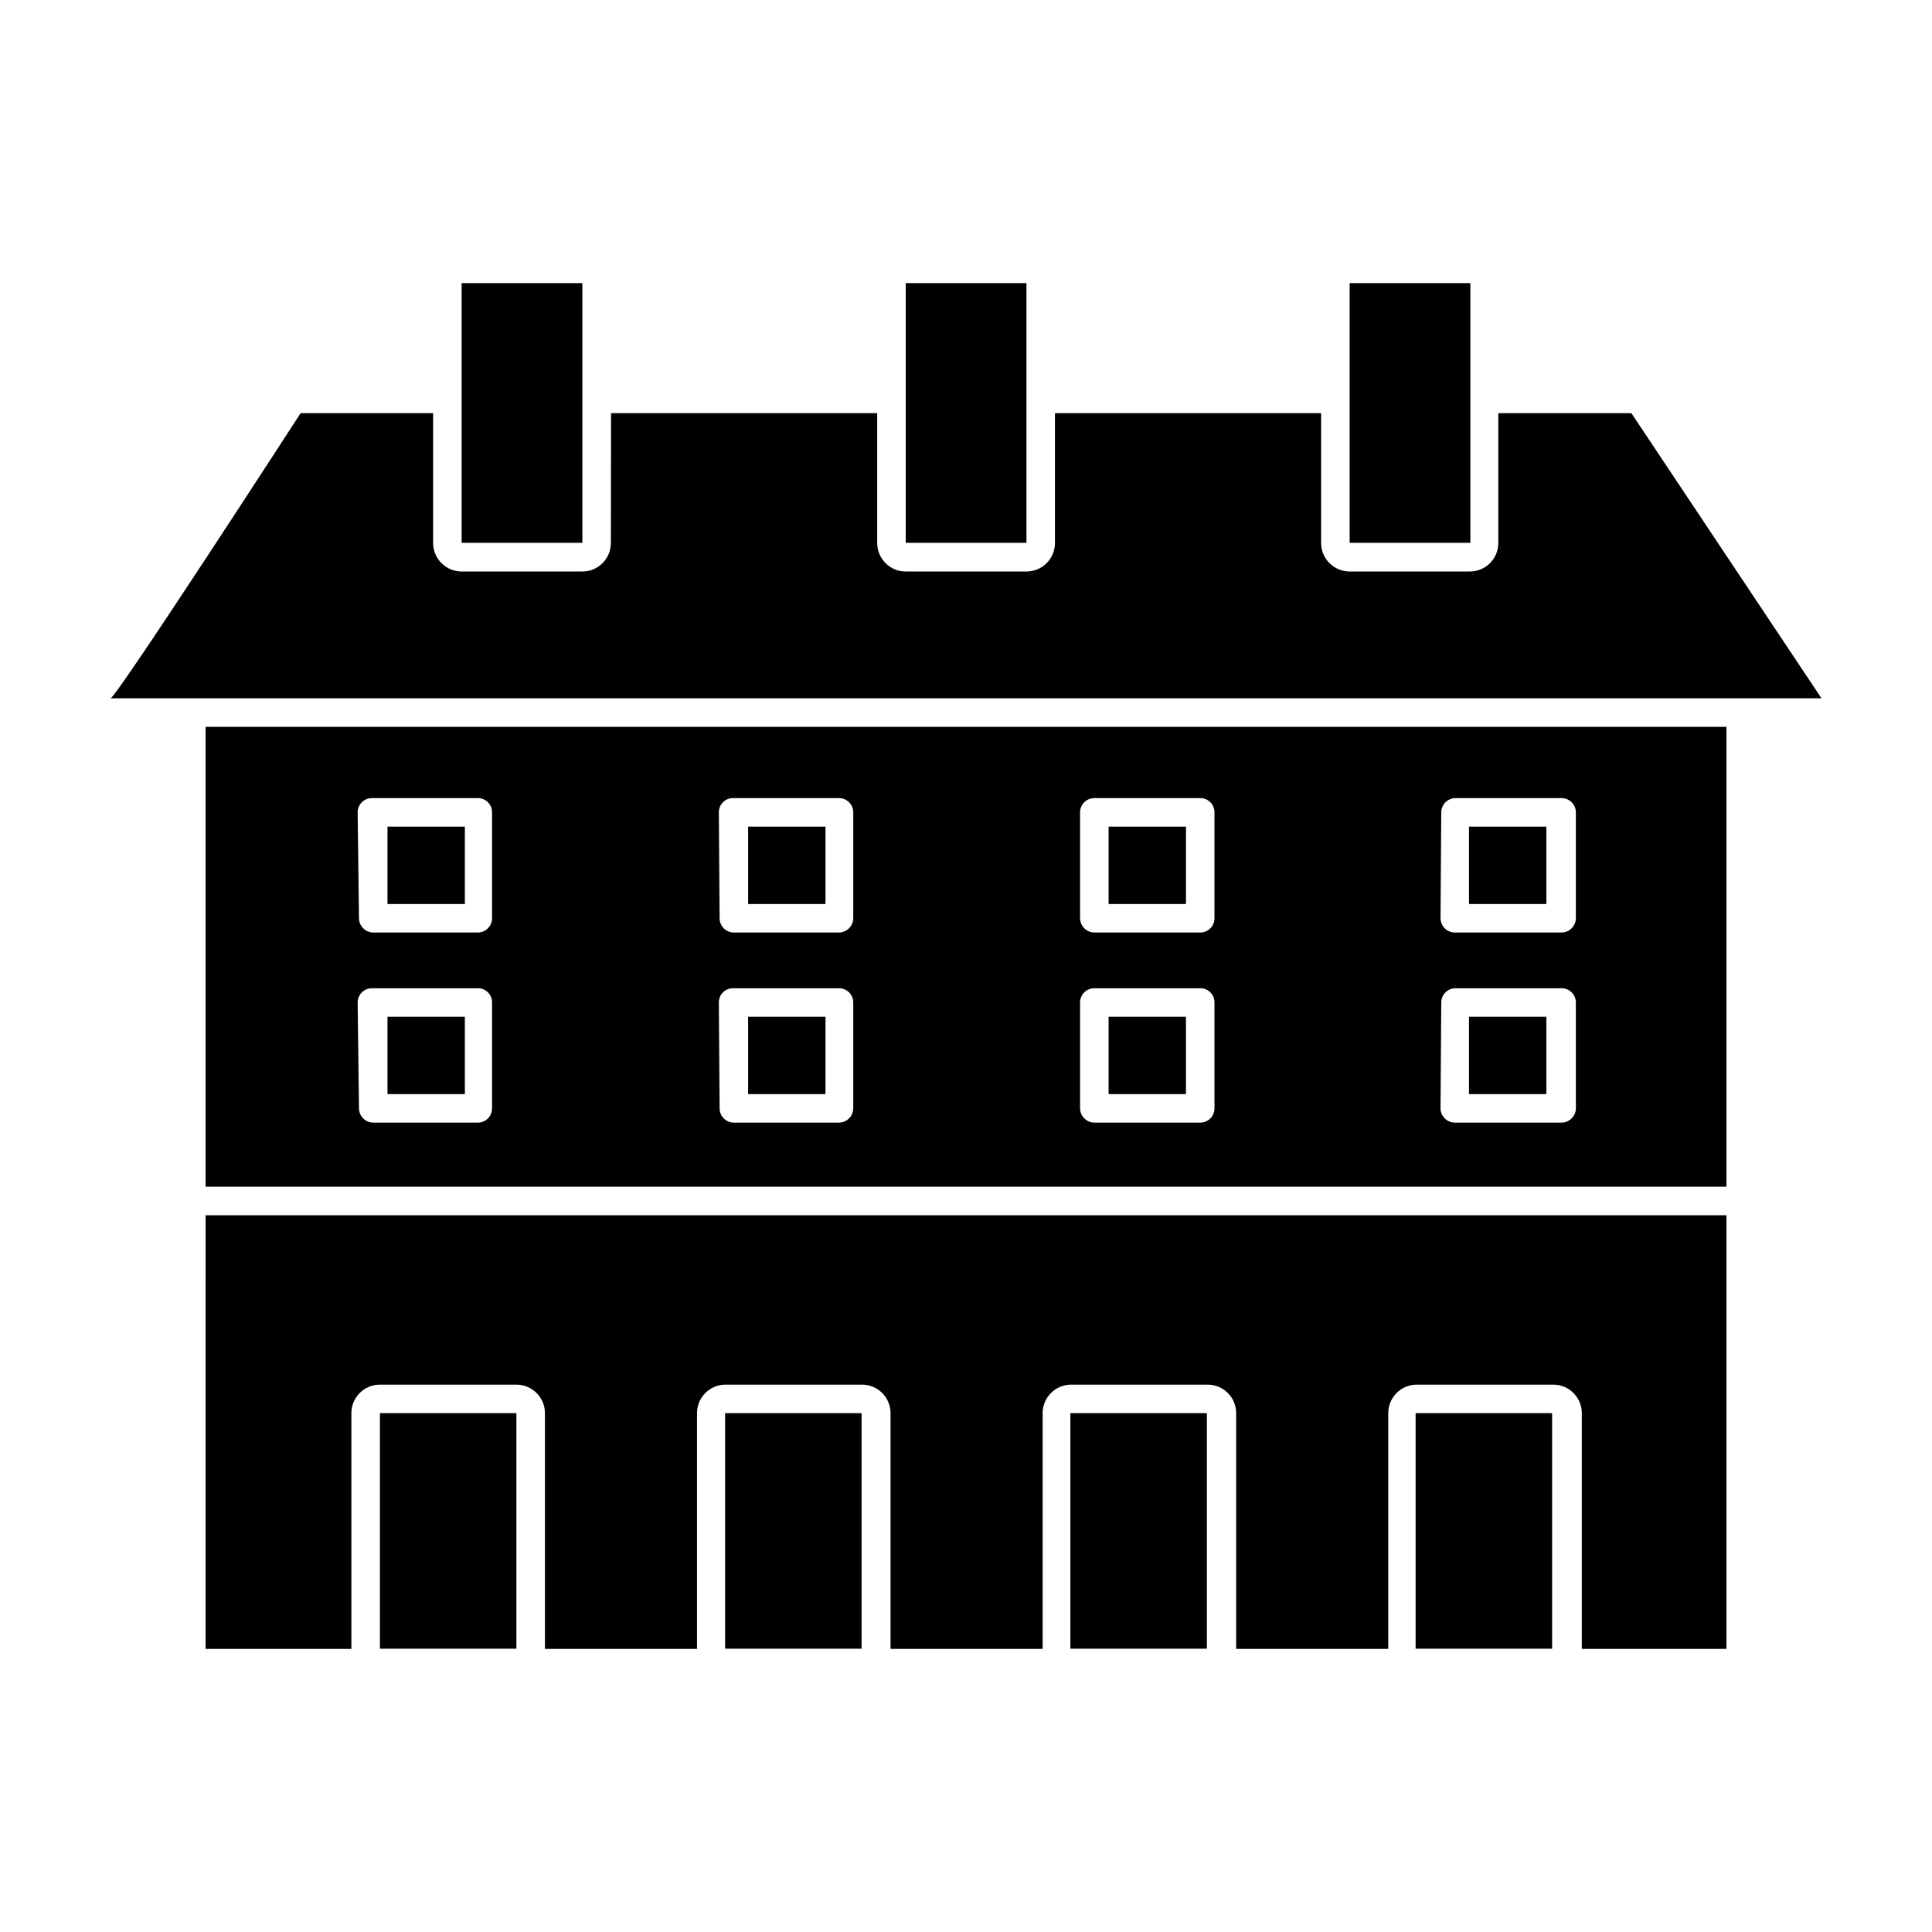 <?xml version="1.0" encoding="UTF-8"?>
<!-- Uploaded to: ICON Repo, www.svgrepo.com, Generator: ICON Repo Mixer Tools -->
<svg fill="#000000" width="800px" height="800px" version="1.1" viewBox="144 144 512 512" xmlns="http://www.w3.org/2000/svg">
 <g>
  <path d="m198.48 458.49h403.05v-121.87h-403.05zm327.47-99.203c0-2.086 1.695-3.777 3.781-3.777h28.113c2.086 0 3.777 1.691 3.777 3.777v28.062c-0.027 2.078-1.703 3.754-3.777 3.781h-28.316c-2.074-0.027-3.75-1.703-3.777-3.781zm0 50.383c0-2.086 1.695-3.777 3.781-3.777h28.113c2.086 0 3.777 1.691 3.777 3.777v28.062c-0.027 2.074-1.703 3.75-3.777 3.777h-28.316c-2.074-0.027-3.75-1.703-3.777-3.777zm-95.723-50.383c0-2.086 1.691-3.777 3.777-3.777h28.062c1.008-0.012 1.977 0.379 2.688 1.094 0.711 0.711 1.105 1.68 1.094 2.684v28.062c0 2.09-1.691 3.781-3.781 3.781h-28.062c-2.074-0.027-3.75-1.703-3.777-3.781zm0 50.383c0-2.086 1.691-3.777 3.777-3.777h28.062c1.008-0.016 1.977 0.379 2.688 1.09 0.711 0.711 1.105 1.68 1.094 2.688v28.062c0 2.086-1.691 3.777-3.781 3.777h-28.062c-2.074-0.027-3.75-1.703-3.777-3.777zm-95.723-50.383c-0.016-1.004 0.379-1.973 1.09-2.684 0.711-0.715 1.684-1.105 2.688-1.094h28.062c2.086 0 3.777 1.691 3.777 3.777v28.062c-0.027 2.078-1.703 3.754-3.777 3.781h-27.859c-2.086 0-3.781-1.691-3.781-3.781zm0 50.383c-0.016-1.008 0.379-1.977 1.09-2.688s1.684-1.105 2.688-1.09h28.062c2.086 0 3.777 1.691 3.777 3.777v28.062c-0.027 2.074-1.703 3.75-3.777 3.777h-27.859c-2.086 0-3.781-1.691-3.781-3.777zm-95.723-50.383c0-2.086 1.691-3.777 3.777-3.777h28.062c1.004-0.012 1.973 0.379 2.688 1.094 0.711 0.711 1.105 1.68 1.09 2.684v28.062c0 2.09-1.691 3.781-3.777 3.781h-27.711c-2.074-0.027-3.75-1.703-3.777-3.781zm0 50.383c0-2.086 1.691-3.777 3.777-3.777h28.062c1.004-0.016 1.973 0.379 2.688 1.09 0.711 0.711 1.105 1.68 1.09 2.688v28.062c0 2.086-1.691 3.777-3.777 3.777h-27.711c-2.074-0.027-3.75-1.703-3.777-3.777z"/>
  <path d="m198.48 530.59v50.383h38.641v-62.473c0-4.176 3.383-7.559 7.559-7.559h36.172c4.172 0 7.559 3.383 7.559 7.559v62.473h40.305v-62.473c0-4.176 3.383-7.559 7.555-7.559h36.176c4.172 0 7.555 3.383 7.555 7.559v62.473h40.305v-62.473c0-4.176 3.383-7.559 7.559-7.559h36.172c4.176 0 7.559 3.383 7.559 7.559v62.473h40.305v-62.473c0-4.176 3.383-7.559 7.559-7.559h36.172c4.176 0 7.559 3.383 7.559 7.559v62.473h38.34v-114.92h-403.05z"/>
  <path d="m244.68 518.5h36.172v62.422h-36.172z"/>
  <path d="m305.89 287.9c0 4.172-3.383 7.555-7.559 7.555h-31.992c-4.172 0-7.555-3.383-7.555-7.555v-34.41h-35.117s-48.918 75.57-50.383 75.57h453.43l-50.383-75.57h-35.262v34.41c0 4.172-3.383 7.555-7.559 7.555h-31.84c-4.176 0-7.559-3.383-7.559-7.555v-34.41h-70.535v34.41h0.004c0 4.172-3.387 7.555-7.559 7.555h-31.992c-4.172 0-7.559-3.383-7.559-7.555v-34.41h-70.535z"/>
  <path d="m336.16 518.5h36.172v62.422h-36.172z"/>
  <path d="m427.66 518.5h36.172v62.422h-36.172z"/>
  <path d="m519.15 518.5h36.172v62.422h-36.172z"/>
  <path d="m246.69 363.07h20.504v20.504h-20.504z"/>
  <path d="m246.69 413.45h20.504v20.504h-20.504z"/>
  <path d="m342.26 363.07h20.504v20.504h-20.504z"/>
  <path d="m342.26 413.45h20.504v20.504h-20.504z"/>
  <path d="m437.79 363.07h20.504v20.504h-20.504z"/>
  <path d="m437.79 413.45h20.504v20.504h-20.504z"/>
  <path d="m533.3 363.07h20.504v20.504h-20.504z"/>
  <path d="m533.3 413.45h20.504v20.504h-20.504z"/>
  <path d="m266.34 219.03h31.992v68.82h-31.992z"/>
  <path d="m384.03 219.03h31.992v68.82h-31.992z"/>
  <path d="m501.67 219.03h31.992v68.82h-31.992z"/>
 </g>
</svg>